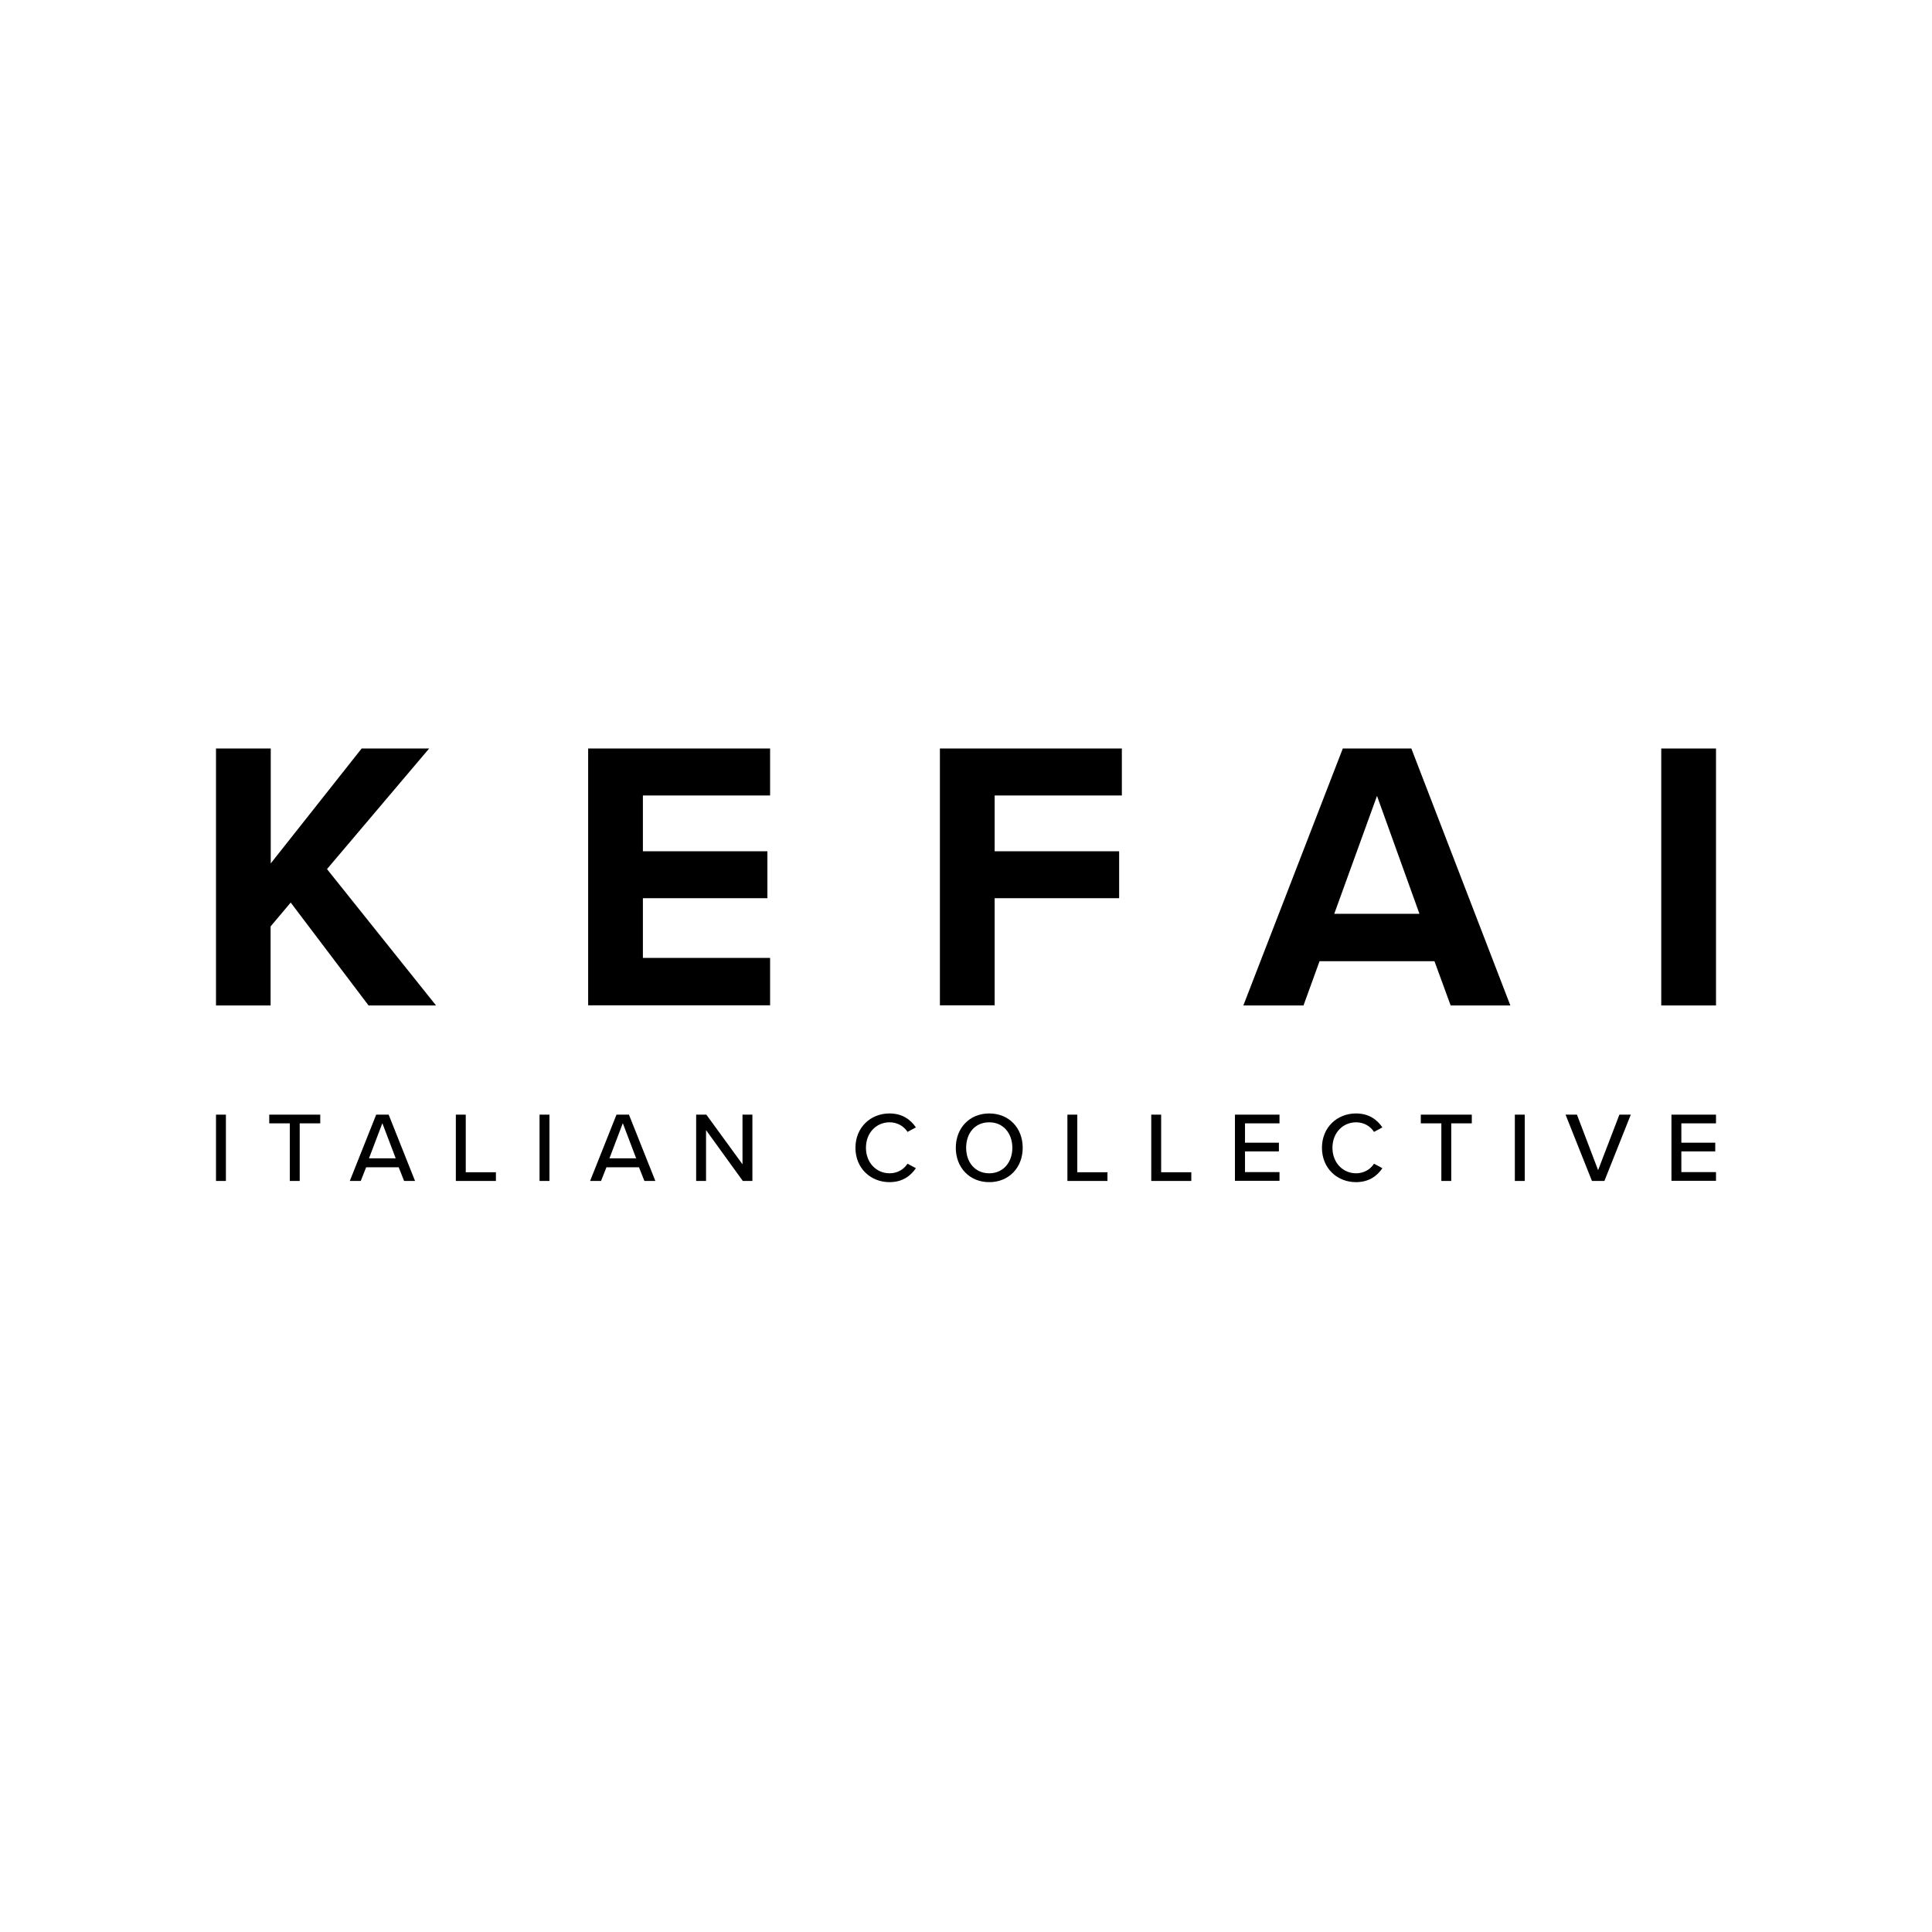 <?xml version="1.0" encoding="UTF-8"?>
<svg data-bbox="144 499 1000 289.1" viewBox="0 0 1288 1288" xmlns="http://www.w3.org/2000/svg" data-type="shape">
    <g>
        <path d="M1107.5 670.3V499h36.5v171.3h-36.5z"/>
        <path d="m967.1 670.3-10.8-29.5h-76.6L869 670.3h-40.1L895.2 499h45.7l66 171.3h-39.8zM918 530.6l-28.5 78.6h56.8L918 530.6z"/>
        <path d="M626.6 670.3V499h121.3v31.3h-84.8v37.2h83v31.3h-83v71.4h-36.5z"/>
        <path d="M392.1 670.3V499h121.3v31.3h-84.8v37.2h83v31.3h-83v39.8h84.8v31.6H392.1z"/>
        <path d="m245.7 670.3-51.9-68.6-13.4 15.9v52.7H144V499h36.5v76.6l60.6-76.6h45L218 579.4l72.7 90.9h-45z"/>
        <path d="M1114.3 787.3v-44.2h29.7v5.8h-23.1v12.9h22.6v5.8h-22.6v13.8h23.1v5.8h-29.7z"/>
        <path d="m1061.3 787.3-17.6-44.2h7.6l14.1 37 14.2-37h7.6l-17.6 44.2h-8.3z"/>
        <path d="M1009.9 787.3v-44.2h6.6v44.2h-6.6z"/>
        <path d="M960.9 787.3v-38.4h-13.7v-5.8h34v5.8h-13.7v38.4h-6.6z"/>
        <path d="M904 788.1c-12.6 0-22.7-9.3-22.7-22.9 0-13.6 10.1-22.9 22.7-22.9 8.7 0 14.1 4.2 17.6 9.3l-5.6 3c-2.3-3.7-6.7-6.4-11.9-6.4-8.9 0-15.8 7-15.8 17 0 9.9 6.9 17 15.8 17 5.2 0 9.6-2.7 11.9-6.4l5.6 3c-3.5 5.1-8.9 9.3-17.6 9.3z"/>
        <path d="M823.3 787.3v-44.2H853v5.8h-23v12.9h22.6v5.8H830v13.8h23v5.8h-29.7z"/>
        <path d="M767.5 787.3v-44.2h6.6v38.4h20.1v5.8h-26.7z"/>
        <path d="M711.6 787.3v-44.2h6.6v38.4h20.1v5.8h-26.7z"/>
        <path d="M637.2 765.2c0-13.1 9.1-22.9 22.3-22.9s22.3 9.7 22.3 22.9c0 13.1-9.1 22.9-22.3 22.9s-22.3-9.8-22.3-22.9zm37.7 0c0-9.7-6.1-17-15.4-17-9.5 0-15.4 7.2-15.4 17 0 9.7 6 17 15.4 17 9.3 0 15.4-7.3 15.4-17z"/>
        <path d="M593 788.1c-12.6 0-22.7-9.3-22.7-22.9 0-13.6 10.1-22.9 22.7-22.9 8.7 0 14.1 4.2 17.6 9.3l-5.6 3c-2.3-3.7-6.7-6.4-11.9-6.4-8.9 0-15.8 7-15.8 17 0 9.9 6.9 17 15.8 17 5.2 0 9.6-2.7 11.9-6.4l5.6 3c-3.5 5.1-8.9 9.3-17.6 9.3z"/>
        <path d="m495.2 787.3-24.5-33.9v33.9h-6.6v-44.2h6.8l24.1 33.1v-33.1h6.6v44.2h-6.4z"/>
        <path d="m429.6 787.3-3.6-9.1h-21.7l-3.6 9.1h-7.3l17.6-44.2h8.3l17.6 44.2h-7.3zm-14.4-38.5-8.9 23.4h17.8l-8.9-23.4z"/>
        <path d="M359.7 787.3v-44.2h6.6v44.2h-6.6z"/>
        <path d="M303.9 787.3v-44.2h6.6v38.4h20.1v5.8h-26.7z"/>
        <path d="m269.4 787.3-3.6-9.1h-21.7l-3.6 9.1h-7.3l17.6-44.2h8.3l17.6 44.2h-7.3zm-14.5-38.5-8.9 23.4h17.8l-8.9-23.4z"/>
        <path d="M193.2 787.3v-38.4h-13.7v-5.8h34v5.8h-13.7v38.4h-6.6z"/>
        <path d="M144 787.3v-44.2h6.6v44.2H144z"/>
    </g>
</svg>
